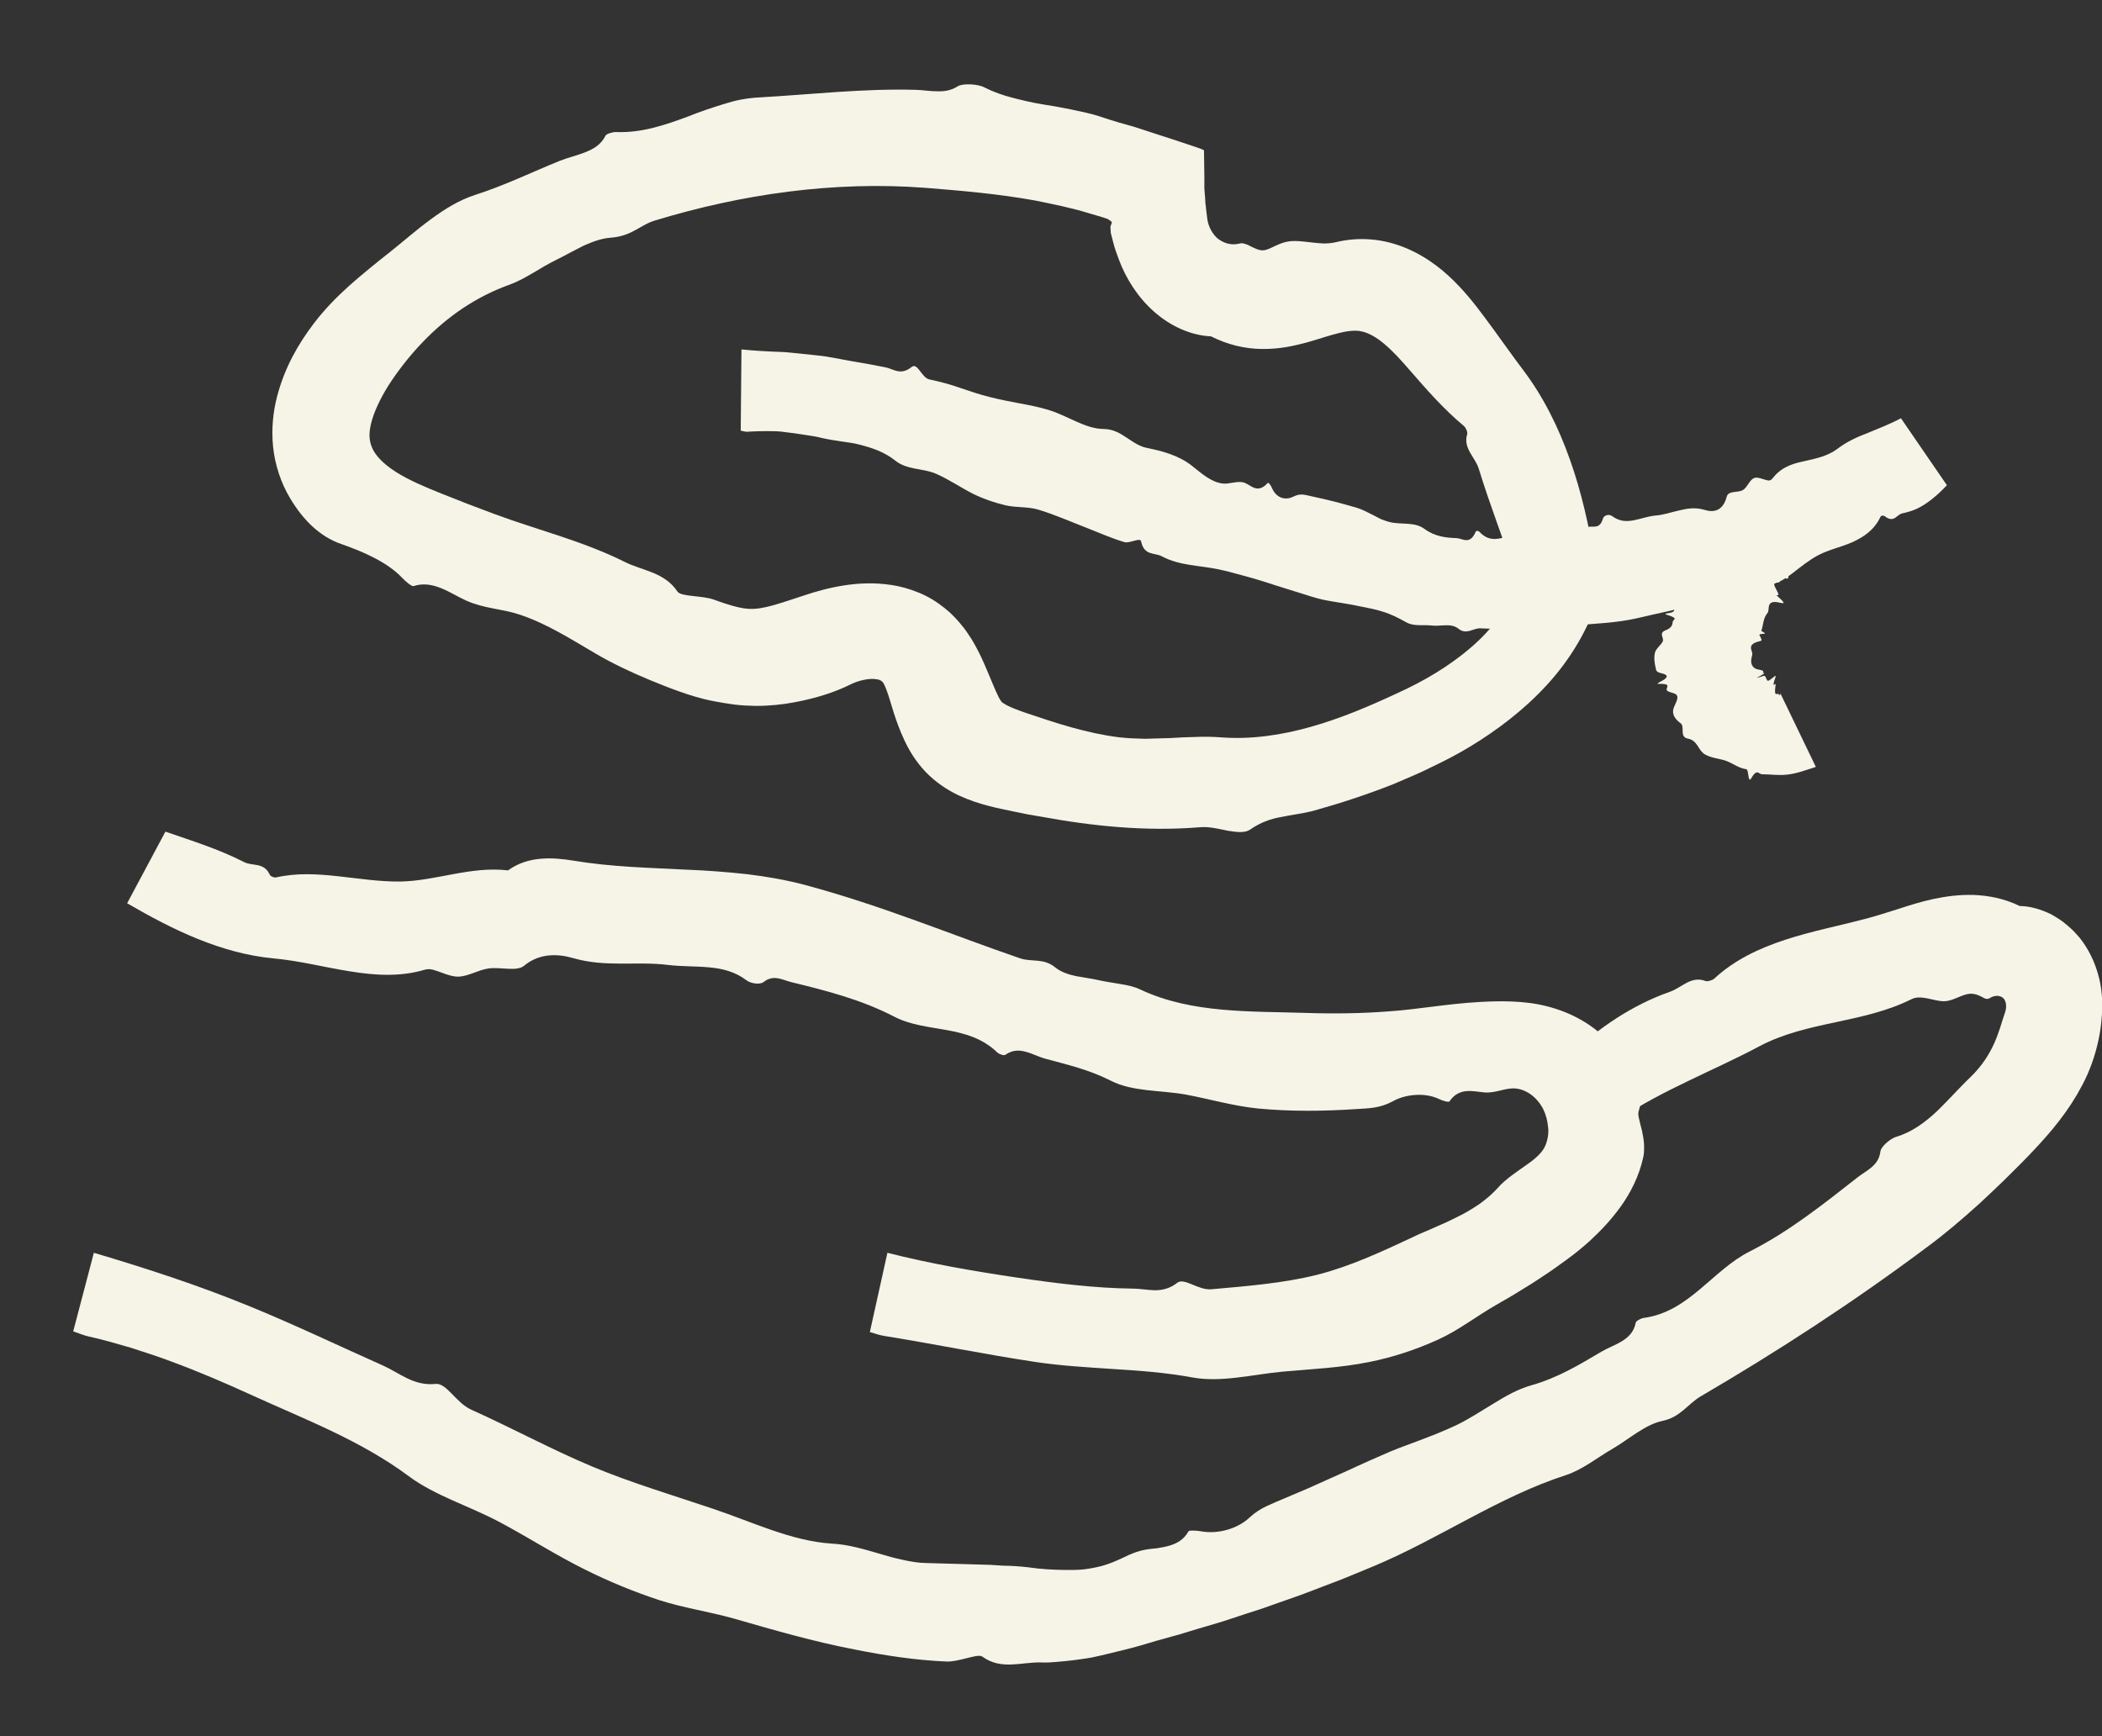<svg width="23" height="19" viewBox="0 0 23 19" fill="none" xmlns="http://www.w3.org/2000/svg">
<rect x="0" y="0" width="23" height="19" fill="#333333" stroke="none"/>
<path d="M9.676 14.62C10.224 14.708 10.773 14.821 11.331 14.905C11.612 14.947 11.896 14.963 12.182 14.982C12.467 15 12.753 15.02 13.046 15.074C13.361 15.132 13.703 15.042 14.031 15.011C14.349 14.982 14.673 14.969 14.993 14.903C15.245 14.852 15.495 14.769 15.731 14.662C15.958 14.56 16.156 14.403 16.37 14.281C16.457 14.23 16.546 14.181 16.631 14.127L16.761 14.047L16.889 13.963C16.975 13.908 17.056 13.847 17.14 13.787C17.222 13.728 17.31 13.657 17.393 13.582C17.512 13.473 17.63 13.349 17.736 13.201C17.841 13.054 17.935 12.873 17.981 12.662C17.991 12.621 17.99 12.569 17.989 12.52C17.986 12.47 17.975 12.418 17.966 12.371C17.954 12.324 17.942 12.281 17.935 12.246C17.926 12.21 17.923 12.181 17.93 12.16C17.978 12.017 17.942 11.865 17.875 11.742C17.807 11.619 17.712 11.523 17.63 11.429C17.435 11.207 17.183 11.077 16.922 11.011C16.787 10.977 16.663 10.965 16.542 10.96C16.421 10.955 16.304 10.959 16.192 10.965C15.824 10.986 15.508 11.047 15.208 11.067C14.904 11.091 14.598 11.095 14.293 11.085C13.987 11.075 13.679 11.077 13.373 11.049C13.067 11.021 12.763 10.963 12.48 10.83C12.412 10.797 12.337 10.781 12.26 10.769C12.183 10.755 12.104 10.745 12.028 10.728C11.946 10.709 11.857 10.698 11.773 10.682C11.688 10.664 11.609 10.637 11.548 10.588C11.419 10.481 11.287 10.531 11.161 10.487C10.426 10.236 9.66 9.913 8.81 9.685C8.6 9.629 8.384 9.592 8.169 9.566C7.954 9.543 7.74 9.526 7.528 9.518C7.104 9.496 6.69 9.488 6.278 9.419C6.044 9.381 5.777 9.366 5.559 9.525C5.149 9.477 4.774 9.64 4.381 9.647C4.151 9.65 3.922 9.613 3.698 9.589C3.472 9.565 3.253 9.55 3.02 9.602C2.999 9.607 2.959 9.59 2.951 9.571C2.921 9.505 2.875 9.481 2.824 9.469C2.773 9.458 2.716 9.458 2.671 9.434C2.379 9.286 2.099 9.202 1.81 9.101L1.391 9.885C1.641 10.03 1.898 10.168 2.166 10.276C2.433 10.384 2.711 10.462 2.991 10.488C3.275 10.514 3.547 10.585 3.822 10.629C4.097 10.674 4.374 10.693 4.645 10.613C4.673 10.604 4.708 10.604 4.736 10.612C4.832 10.638 4.926 10.691 5.021 10.688C5.129 10.682 5.234 10.615 5.342 10.599C5.475 10.579 5.653 10.636 5.734 10.569C5.911 10.422 6.119 10.441 6.271 10.485C6.628 10.589 6.972 10.517 7.311 10.56C7.458 10.578 7.608 10.572 7.755 10.586C7.901 10.598 8.044 10.633 8.168 10.728C8.214 10.763 8.315 10.779 8.355 10.747C8.467 10.659 8.564 10.726 8.662 10.749C9.033 10.839 9.425 10.939 9.785 11.126C9.96 11.217 10.162 11.237 10.36 11.273C10.558 11.309 10.749 11.361 10.913 11.518C10.933 11.537 10.984 11.554 10.999 11.544C11.078 11.489 11.152 11.49 11.223 11.51C11.295 11.529 11.365 11.566 11.434 11.585C11.677 11.651 11.914 11.705 12.153 11.826C12.391 11.949 12.698 11.929 12.972 11.978C13.235 12.027 13.496 12.104 13.765 12.131C14.123 12.165 14.485 12.161 14.844 12.137C14.975 12.129 15.1 12.128 15.236 12.054C15.305 12.015 15.391 11.989 15.482 11.983C15.573 11.976 15.667 11.989 15.75 12.029C15.785 12.046 15.851 12.066 15.86 12.053C15.968 11.893 16.127 11.946 16.244 11.955C16.308 11.96 16.365 11.946 16.421 11.933C16.476 11.919 16.535 11.907 16.584 11.912C16.661 11.919 16.734 11.958 16.79 12.01C16.846 12.062 16.885 12.127 16.905 12.182C16.918 12.22 16.927 12.251 16.931 12.276C16.935 12.302 16.937 12.319 16.94 12.34C16.943 12.362 16.943 12.385 16.94 12.416C16.936 12.447 16.93 12.485 16.912 12.53C16.879 12.615 16.791 12.688 16.693 12.755C16.645 12.789 16.593 12.824 16.542 12.863C16.517 12.882 16.488 12.904 16.461 12.928C16.434 12.951 16.408 12.977 16.383 13.006C16.324 13.071 16.256 13.127 16.184 13.179C16.109 13.228 16.034 13.276 15.951 13.315L15.828 13.375L15.703 13.43C15.621 13.469 15.534 13.5 15.454 13.541C15.122 13.696 14.781 13.856 14.415 13.95C14.038 14.044 13.647 14.074 13.257 14.109C13.111 14.124 12.957 13.975 12.879 14.04C12.798 14.103 12.716 14.12 12.636 14.12C12.555 14.118 12.476 14.103 12.397 14.102C11.972 14.097 11.546 14.043 11.119 13.98C10.65 13.91 10.177 13.829 9.71 13.71L9.518 14.577C9.57 14.593 9.621 14.611 9.675 14.62H9.676Z" fill="#F5F4E6"/>
<path d="M0.976 14.627C1.128 14.66 1.278 14.705 1.428 14.748C1.578 14.797 1.728 14.844 1.875 14.9C2.17 15.009 2.462 15.134 2.751 15.266C3.332 15.532 3.94 15.759 4.473 16.155C4.759 16.368 5.133 16.48 5.461 16.654C5.778 16.822 6.083 17.02 6.41 17.181C6.667 17.309 6.938 17.42 7.213 17.511C7.478 17.596 7.755 17.636 8.023 17.711C8.462 17.837 8.904 17.966 9.36 18.053C9.687 18.118 10.021 18.169 10.357 18.183C10.425 18.186 10.51 18.163 10.583 18.145C10.657 18.127 10.721 18.109 10.75 18.13C10.955 18.28 11.181 18.187 11.39 18.193C11.453 18.196 11.514 18.192 11.576 18.186C11.637 18.181 11.698 18.174 11.759 18.167C11.82 18.159 11.881 18.15 11.941 18.14C12.001 18.128 12.061 18.113 12.121 18.099C12.239 18.07 12.358 18.043 12.475 18.009C12.591 17.974 12.707 17.94 12.823 17.909C12.871 17.897 12.919 17.883 12.965 17.868L13.107 17.825C13.201 17.796 13.296 17.771 13.389 17.741L13.669 17.649L13.809 17.604L13.947 17.555L14.223 17.458C14.315 17.425 14.405 17.388 14.496 17.354C14.68 17.287 14.858 17.211 15.037 17.137C15.758 16.834 16.394 16.383 17.134 16.143C17.313 16.085 17.473 15.954 17.641 15.857C17.824 15.75 18.002 15.589 18.189 15.55C18.389 15.509 18.468 15.363 18.611 15.28C19.45 14.789 20.278 14.252 21.081 13.651C21.28 13.505 21.469 13.343 21.654 13.176C21.745 13.091 21.837 13.006 21.926 12.919C22.015 12.829 22.103 12.745 22.193 12.651C22.372 12.464 22.565 12.253 22.727 11.978C22.767 11.908 22.806 11.837 22.84 11.76C22.874 11.681 22.906 11.597 22.929 11.512C22.978 11.342 23.005 11.161 23.002 10.967C23 10.857 22.983 10.737 22.943 10.616C22.904 10.494 22.842 10.371 22.755 10.262C22.732 10.236 22.709 10.21 22.685 10.185C22.661 10.162 22.636 10.139 22.61 10.118C22.56 10.073 22.502 10.04 22.446 10.007C22.331 9.95 22.211 9.916 22.1 9.915C21.928 9.831 21.753 9.8 21.595 9.794C21.435 9.789 21.288 9.81 21.151 9.839C21.014 9.869 20.883 9.91 20.766 9.949C20.646 9.986 20.526 10.026 20.404 10.057C20.117 10.133 19.822 10.19 19.538 10.283C19.253 10.376 18.98 10.503 18.758 10.709C18.737 10.728 18.684 10.744 18.663 10.736C18.587 10.706 18.519 10.723 18.456 10.755C18.393 10.788 18.333 10.833 18.268 10.855C17.849 11.003 17.499 11.249 17.184 11.535L17.709 12.253C17.951 12.089 18.212 11.954 18.474 11.829C18.736 11.702 18.998 11.585 19.253 11.449C19.513 11.311 19.802 11.247 20.085 11.187C20.369 11.126 20.647 11.068 20.917 10.934C20.944 10.92 20.982 10.914 21.013 10.916C21.119 10.922 21.21 10.965 21.293 10.956C21.387 10.945 21.474 10.879 21.558 10.875C21.608 10.873 21.659 10.894 21.69 10.912C21.723 10.931 21.744 10.94 21.773 10.922C21.84 10.881 21.901 10.898 21.928 10.932C21.956 10.971 21.956 11.028 21.94 11.077C21.92 11.135 21.903 11.19 21.886 11.245C21.875 11.273 21.868 11.3 21.857 11.327C21.853 11.341 21.847 11.353 21.842 11.366L21.824 11.41C21.771 11.53 21.688 11.666 21.558 11.79C21.5 11.845 21.444 11.905 21.383 11.968C21.322 12.032 21.26 12.097 21.197 12.158C21.067 12.28 20.925 12.388 20.745 12.442C20.681 12.463 20.581 12.547 20.575 12.603C20.555 12.761 20.42 12.809 20.322 12.887C19.951 13.178 19.571 13.481 19.146 13.695C18.735 13.902 18.482 14.356 17.985 14.423C17.955 14.427 17.901 14.456 17.898 14.475C17.861 14.672 17.662 14.71 17.523 14.792C17.278 14.937 17.04 15.08 16.753 15.161C16.611 15.201 16.476 15.277 16.342 15.36C16.207 15.441 16.073 15.53 15.934 15.597C15.8 15.66 15.662 15.714 15.524 15.766C15.385 15.817 15.248 15.867 15.114 15.928C15.025 15.967 14.936 16.006 14.847 16.047C14.759 16.088 14.671 16.128 14.582 16.167L14.317 16.286L14.051 16.399C13.987 16.426 13.923 16.452 13.86 16.482C13.798 16.511 13.736 16.549 13.676 16.604C13.554 16.722 13.338 16.795 13.135 16.757C13.114 16.753 13.083 16.75 13.057 16.75C13.03 16.749 13.008 16.751 13.004 16.759C12.954 16.849 12.877 16.892 12.792 16.916C12.75 16.928 12.706 16.936 12.662 16.943C12.618 16.948 12.575 16.951 12.533 16.959C12.444 16.975 12.365 17.009 12.288 17.047C12.21 17.084 12.134 17.116 12.053 17.138C11.987 17.155 11.921 17.167 11.855 17.175C11.788 17.182 11.721 17.181 11.654 17.181C11.52 17.179 11.385 17.172 11.252 17.152C11.16 17.141 11.068 17.135 10.975 17.134C10.883 17.127 10.789 17.122 10.696 17.121C10.507 17.116 10.318 17.111 10.132 17.105C10.043 17.104 9.957 17.088 9.873 17.069C9.788 17.051 9.704 17.028 9.62 17.002C9.452 16.954 9.283 16.901 9.094 16.892C8.655 16.863 8.227 16.653 7.795 16.509C7.359 16.362 6.91 16.229 6.477 16.048C6.032 15.861 5.602 15.627 5.155 15.426C4.99 15.352 4.887 15.133 4.767 15.145C4.527 15.17 4.374 15.026 4.193 14.945C3.708 14.729 3.225 14.497 2.726 14.293C2.176 14.068 1.605 13.881 1.027 13.71L0.801 14.57C0.858 14.589 0.913 14.613 0.974 14.627L0.976 14.627Z" fill="#F5F4E6"/>
<path d="M8.185 4.724C8.253 4.72 8.321 4.718 8.388 4.718C8.456 4.718 8.524 4.718 8.592 4.729C8.66 4.737 8.728 4.746 8.795 4.757C8.863 4.768 8.93 4.776 8.997 4.794C9.064 4.809 9.133 4.82 9.201 4.83C9.269 4.841 9.338 4.847 9.406 4.866C9.541 4.901 9.674 4.944 9.794 5.039C9.857 5.091 9.933 5.112 10.011 5.128C10.089 5.143 10.17 5.153 10.243 5.185C10.385 5.247 10.514 5.337 10.653 5.407C10.764 5.461 10.879 5.5 10.999 5.529C11.114 5.557 11.244 5.543 11.357 5.576C11.544 5.632 11.722 5.712 11.906 5.783C12.038 5.834 12.167 5.893 12.305 5.933C12.361 5.949 12.477 5.878 12.486 5.924C12.519 6.086 12.635 6.045 12.715 6.089C12.904 6.191 13.127 6.187 13.336 6.231C13.421 6.249 13.505 6.272 13.588 6.295C13.673 6.317 13.757 6.342 13.84 6.368C14.006 6.423 14.175 6.473 14.344 6.527C14.386 6.54 14.429 6.552 14.472 6.562C14.516 6.571 14.56 6.579 14.604 6.586C14.692 6.601 14.781 6.614 14.868 6.633C14.955 6.652 15.044 6.665 15.131 6.694C15.217 6.72 15.302 6.762 15.387 6.81C15.469 6.857 15.569 6.835 15.661 6.845C15.761 6.859 15.876 6.813 15.959 6.881C16.047 6.951 16.119 6.873 16.198 6.876C16.659 6.899 17.119 6.852 17.578 6.816C17.691 6.805 17.804 6.791 17.915 6.765C18.026 6.74 18.136 6.713 18.247 6.69C18.468 6.635 18.691 6.599 18.931 6.608C19 6.612 19.073 6.611 19.138 6.583C19.203 6.554 19.26 6.502 19.296 6.411C19.356 6.407 19.411 6.391 19.464 6.368C19.516 6.344 19.564 6.31 19.611 6.275C19.704 6.204 19.794 6.129 19.895 6.076C20.013 6.014 20.148 5.987 20.272 5.932C20.394 5.875 20.508 5.801 20.576 5.656C20.582 5.642 20.608 5.638 20.622 5.649C20.725 5.729 20.752 5.631 20.815 5.618C20.866 5.607 20.915 5.593 20.96 5.574C21.005 5.554 21.047 5.529 21.086 5.502C21.166 5.447 21.236 5.381 21.303 5.31L20.8 4.577C20.685 4.639 20.56 4.687 20.44 4.737C20.317 4.783 20.201 4.837 20.098 4.917C19.991 4.995 19.857 5.021 19.728 5.05C19.663 5.064 19.601 5.081 19.544 5.111C19.486 5.14 19.435 5.183 19.389 5.242C19.379 5.254 19.364 5.26 19.348 5.258C19.295 5.25 19.233 5.214 19.192 5.232C19.143 5.253 19.119 5.334 19.072 5.362C19.015 5.397 18.911 5.364 18.893 5.438C18.872 5.519 18.833 5.562 18.789 5.581C18.745 5.599 18.695 5.594 18.652 5.58C18.548 5.549 18.46 5.565 18.373 5.586C18.286 5.605 18.201 5.636 18.112 5.642C18.034 5.65 17.959 5.677 17.881 5.693C17.804 5.708 17.724 5.711 17.638 5.647C17.607 5.624 17.551 5.636 17.539 5.676C17.505 5.791 17.44 5.756 17.386 5.765C17.335 5.774 17.284 5.782 17.233 5.79C17.182 5.797 17.13 5.805 17.079 5.812C17.027 5.817 16.976 5.823 16.925 5.822C16.873 5.821 16.822 5.816 16.77 5.805C16.672 5.784 16.577 5.843 16.479 5.874C16.382 5.906 16.283 5.922 16.189 5.821C16.178 5.808 16.152 5.805 16.147 5.819C16.084 5.967 16.006 5.893 15.938 5.889C15.817 5.885 15.699 5.871 15.585 5.787C15.473 5.706 15.326 5.746 15.198 5.711C15.168 5.703 15.138 5.692 15.108 5.68C15.079 5.666 15.05 5.65 15.021 5.635C14.962 5.605 14.905 5.575 14.844 5.556C14.804 5.544 14.763 5.533 14.723 5.522C14.682 5.511 14.641 5.499 14.6 5.489C14.517 5.468 14.434 5.449 14.35 5.431C14.289 5.42 14.235 5.392 14.152 5.435C14.066 5.478 13.965 5.454 13.916 5.337C13.905 5.312 13.881 5.276 13.871 5.286C13.761 5.405 13.697 5.316 13.624 5.286C13.547 5.253 13.454 5.303 13.374 5.291C13.248 5.273 13.148 5.181 13.044 5.099C12.901 4.985 12.724 4.937 12.546 4.901C12.377 4.866 12.274 4.698 12.082 4.695C11.972 4.694 11.873 4.657 11.774 4.612C11.674 4.568 11.576 4.517 11.472 4.486C11.368 4.454 11.259 4.433 11.15 4.413C11.041 4.393 10.933 4.371 10.826 4.344C10.715 4.316 10.608 4.28 10.5 4.243C10.393 4.205 10.281 4.176 10.169 4.152C10.086 4.136 10.04 3.965 9.977 4.015C9.851 4.116 9.776 4.035 9.684 4.019L9.501 3.984L9.316 3.952C9.193 3.931 9.072 3.902 8.946 3.89L8.739 3.868C8.669 3.862 8.601 3.852 8.531 3.851C8.391 3.846 8.253 3.838 8.113 3.824L8.105 4.713C8.132 4.718 8.158 4.727 8.184 4.725L8.185 4.724Z" fill="#F5F4E6"/>
<path d="M19.479 7.584C19.485 7.614 19.469 7.609 19.457 7.594C19.45 7.586 19.443 7.599 19.434 7.596C19.425 7.593 19.417 7.576 19.426 7.515C19.431 7.484 19.429 7.483 19.423 7.486C19.417 7.491 19.408 7.501 19.407 7.492C19.405 7.484 19.409 7.468 19.414 7.451L19.428 7.409C19.431 7.395 19.43 7.393 19.417 7.402C19.405 7.41 19.36 7.449 19.349 7.449C19.34 7.45 19.336 7.447 19.334 7.443C19.332 7.44 19.331 7.431 19.326 7.425C19.32 7.415 19.321 7.402 19.305 7.395C19.299 7.394 19.197 7.431 19.232 7.412C19.358 7.347 19.28 7.373 19.29 7.358C19.313 7.329 19.227 7.334 19.198 7.311C19.15 7.276 19.158 7.221 19.172 7.17C19.18 7.144 19.16 7.118 19.159 7.091C19.158 7.063 19.175 7.035 19.256 7.017C19.294 7.008 19.265 6.991 19.266 6.978C19.267 6.964 19.222 6.94 19.285 6.937C19.352 6.936 19.27 6.912 19.273 6.901C19.295 6.838 19.292 6.768 19.335 6.715C19.357 6.691 19.348 6.654 19.358 6.625C19.368 6.597 19.394 6.575 19.476 6.596C19.521 6.605 19.55 6.613 19.436 6.513C19.47 6.521 19.461 6.5 19.445 6.469C19.429 6.439 19.409 6.403 19.414 6.388C19.42 6.37 19.453 6.378 19.468 6.371C19.483 6.363 19.483 6.345 19.438 6.259C19.434 6.251 19.443 6.256 19.453 6.269C19.531 6.361 19.495 6.3 19.513 6.312C19.57 6.353 19.571 6.33 19.568 6.277L19.148 5.494C19.105 5.507 19.049 5.504 18.999 5.512C18.949 5.521 18.901 5.537 18.879 5.584C18.856 5.629 18.795 5.627 18.742 5.641C18.688 5.653 18.645 5.681 18.674 5.767C18.677 5.776 18.673 5.779 18.663 5.778C18.634 5.773 18.58 5.75 18.571 5.763C18.561 5.779 18.6 5.834 18.599 5.856C18.596 5.882 18.528 5.868 18.572 5.917C18.669 6.022 18.63 6.031 18.576 6.026C18.512 6.019 18.485 6.039 18.471 6.064C18.456 6.089 18.451 6.12 18.425 6.139C18.381 6.174 18.441 6.256 18.286 6.243C18.257 6.241 18.254 6.261 18.287 6.28C18.382 6.336 18.334 6.336 18.331 6.353C18.313 6.417 18.328 6.488 18.263 6.534C18.232 6.558 18.275 6.601 18.301 6.637C18.328 6.673 18.338 6.702 18.235 6.713C18.223 6.714 18.22 6.722 18.233 6.726C18.378 6.769 18.307 6.78 18.304 6.8C18.298 6.836 18.298 6.869 18.222 6.899C18.146 6.929 18.21 6.979 18.194 7.019C18.177 7.057 18.12 7.097 18.109 7.14C18.095 7.196 18.103 7.254 18.117 7.312C18.122 7.333 18.116 7.354 18.183 7.369C18.252 7.384 18.262 7.413 18.172 7.458C18.153 7.467 18.128 7.484 18.141 7.484C18.292 7.479 18.234 7.518 18.236 7.546C18.237 7.575 18.316 7.58 18.339 7.599C18.375 7.63 18.339 7.684 18.316 7.74C18.286 7.816 18.332 7.873 18.388 7.914C18.441 7.951 18.371 8.064 18.468 8.083C18.523 8.093 18.549 8.124 18.573 8.158C18.595 8.193 18.616 8.231 18.651 8.253C18.722 8.297 18.817 8.301 18.889 8.327C18.963 8.355 19.026 8.407 19.108 8.418C19.136 8.421 19.125 8.576 19.16 8.52C19.226 8.406 19.242 8.471 19.277 8.473C19.368 8.473 19.459 8.488 19.555 8.477C19.661 8.466 19.763 8.426 19.869 8.393L19.483 7.592C19.481 7.589 19.477 7.582 19.478 7.585L19.479 7.584Z" fill="#F5F4E6"/>
<path d="M16.587 6.401C16.504 6.653 16.323 6.891 16.089 7.091C15.855 7.291 15.577 7.457 15.276 7.592C14.976 7.732 14.668 7.862 14.347 7.953C14.026 8.044 13.691 8.095 13.356 8.069C13.266 8.063 13.176 8.06 13.084 8.065C12.993 8.067 12.9 8.07 12.807 8.077C12.714 8.08 12.62 8.083 12.527 8.085C12.433 8.083 12.34 8.079 12.248 8.069C11.892 8.025 11.554 7.913 11.223 7.801C11.136 7.771 11.068 7.744 11.024 7.722C10.98 7.699 10.968 7.686 10.967 7.688C10.967 7.69 10.95 7.673 10.925 7.625C10.908 7.59 10.885 7.539 10.861 7.481C10.835 7.42 10.806 7.348 10.771 7.268C10.735 7.186 10.692 7.096 10.633 6.998C10.603 6.952 10.564 6.89 10.523 6.843C10.483 6.792 10.438 6.746 10.392 6.702C10.374 6.687 10.357 6.672 10.339 6.657C10.254 6.588 10.16 6.53 10.059 6.488C9.958 6.446 9.847 6.415 9.756 6.402C9.565 6.373 9.392 6.382 9.232 6.407C9.152 6.42 9.074 6.436 8.999 6.456C8.925 6.475 8.861 6.495 8.799 6.516C8.676 6.556 8.568 6.593 8.474 6.62C8.407 6.639 8.347 6.652 8.296 6.659C8.243 6.665 8.205 6.665 8.161 6.66C8.072 6.65 7.951 6.614 7.805 6.56C7.746 6.539 7.656 6.531 7.578 6.522C7.499 6.513 7.432 6.503 7.412 6.473C7.27 6.26 7.028 6.246 6.835 6.149C6.379 5.921 5.885 5.801 5.412 5.626C5.219 5.555 5.025 5.48 4.834 5.403C4.641 5.326 4.472 5.253 4.334 5.166C4.196 5.079 4.106 4.984 4.071 4.899C4.053 4.855 4.043 4.814 4.043 4.763C4.043 4.713 4.053 4.655 4.072 4.591C4.111 4.463 4.186 4.314 4.282 4.17C4.385 4.018 4.501 3.872 4.631 3.738C4.761 3.603 4.905 3.48 5.063 3.374C5.221 3.269 5.392 3.181 5.574 3.116C5.749 3.053 5.912 2.928 6.09 2.842C6.139 2.819 6.187 2.792 6.236 2.766C6.286 2.74 6.336 2.714 6.385 2.689C6.486 2.644 6.587 2.607 6.685 2.601C6.787 2.593 6.868 2.564 6.941 2.524C7.015 2.486 7.082 2.438 7.164 2.414C8.115 2.124 9.123 1.98 10.118 2.055C10.523 2.087 10.928 2.122 11.33 2.195C11.529 2.236 11.729 2.275 11.923 2.336L12.069 2.379L12.105 2.391C12.114 2.393 12.111 2.393 12.113 2.393L12.117 2.395L12.13 2.403C12.138 2.408 12.146 2.413 12.153 2.419C12.156 2.422 12.159 2.424 12.162 2.427C12.164 2.431 12.169 2.432 12.165 2.438L12.156 2.464C12.154 2.468 12.153 2.472 12.151 2.476C12.149 2.476 12.151 2.486 12.151 2.492L12.152 2.512L12.153 2.531V2.541C12.154 2.544 12.153 2.546 12.156 2.556L12.181 2.653C12.197 2.719 12.221 2.781 12.244 2.844C12.321 3.049 12.45 3.254 12.627 3.41C12.802 3.566 13.027 3.671 13.251 3.681C13.422 3.768 13.617 3.819 13.815 3.819C13.911 3.82 14.001 3.811 14.081 3.797C14.163 3.783 14.237 3.764 14.305 3.746C14.441 3.707 14.554 3.668 14.653 3.644C14.7 3.632 14.745 3.624 14.786 3.621C14.825 3.618 14.861 3.618 14.895 3.626C14.977 3.642 15.064 3.693 15.152 3.768C15.24 3.843 15.328 3.939 15.42 4.045C15.607 4.26 15.789 4.471 16.018 4.662C16.039 4.679 16.061 4.73 16.054 4.751C16.006 4.907 16.142 5.002 16.181 5.131C16.305 5.536 16.45 5.899 16.577 6.286L17.447 6.11C17.384 5.748 17.304 5.384 17.179 5.032C17.055 4.681 16.888 4.341 16.663 4.045C16.549 3.894 16.442 3.741 16.33 3.588C16.275 3.511 16.217 3.437 16.16 3.361C16.102 3.286 16.037 3.208 15.965 3.132C15.821 2.98 15.639 2.824 15.394 2.719C15.273 2.667 15.134 2.63 14.996 2.62C14.858 2.609 14.73 2.623 14.619 2.65C14.573 2.661 14.518 2.666 14.474 2.664C14.327 2.656 14.194 2.625 14.093 2.643C13.978 2.663 13.892 2.735 13.825 2.739C13.781 2.744 13.732 2.718 13.689 2.698C13.667 2.685 13.646 2.675 13.624 2.67C13.604 2.661 13.583 2.66 13.56 2.666C13.465 2.69 13.375 2.656 13.312 2.6C13.252 2.54 13.219 2.463 13.21 2.395C13.205 2.362 13.203 2.329 13.198 2.299C13.197 2.283 13.196 2.268 13.194 2.254L13.19 2.232L13.187 2.179L13.179 2.072L13.178 2.058V2.04V2.003V1.93L13.174 1.644L13.136 1.627L13.092 1.612L13.004 1.582L12.828 1.524L12.475 1.409C12.406 1.385 12.385 1.381 12.347 1.37L12.244 1.341C12.175 1.321 12.107 1.299 12.039 1.276C11.936 1.242 11.829 1.221 11.721 1.198L11.56 1.167L11.398 1.14C11.291 1.123 11.185 1.097 11.08 1.07C10.974 1.043 10.871 1.007 10.77 0.956C10.696 0.917 10.533 0.911 10.48 0.944C10.406 0.992 10.329 1.002 10.252 0.999C10.175 0.999 10.097 0.985 10.02 0.983C9.447 0.967 8.874 1.034 8.31 1.066C8.241 1.069 8.174 1.078 8.107 1.09C8.04 1.102 7.975 1.122 7.909 1.142C7.78 1.182 7.651 1.225 7.526 1.276C7.272 1.369 7.025 1.456 6.738 1.445C6.704 1.444 6.635 1.465 6.626 1.484C6.578 1.581 6.496 1.63 6.406 1.665C6.316 1.702 6.215 1.724 6.128 1.759C5.82 1.883 5.532 2.026 5.196 2.134C5.028 2.188 4.866 2.287 4.711 2.402C4.555 2.516 4.406 2.648 4.255 2.768C4.109 2.882 3.964 3.001 3.822 3.126C3.681 3.253 3.546 3.391 3.429 3.546C3.267 3.761 3.116 4.015 3.031 4.342C2.989 4.505 2.968 4.692 2.988 4.888C3.008 5.084 3.073 5.284 3.174 5.452C3.319 5.696 3.505 5.875 3.733 5.953C3.967 6.035 4.237 6.15 4.401 6.324C4.434 6.36 4.505 6.42 4.524 6.414C4.74 6.344 4.921 6.491 5.1 6.572C5.294 6.66 5.491 6.662 5.677 6.723C5.974 6.82 6.24 6.99 6.513 7.15C6.7 7.26 6.901 7.355 7.106 7.44C7.21 7.483 7.309 7.523 7.427 7.565C7.544 7.607 7.676 7.649 7.823 7.676C7.893 7.689 7.965 7.701 8.04 7.711C8.115 7.72 8.194 7.724 8.27 7.725C8.422 7.725 8.564 7.71 8.69 7.686C8.816 7.663 8.931 7.633 9.031 7.601C9.13 7.569 9.222 7.532 9.292 7.497C9.385 7.449 9.487 7.427 9.56 7.43L9.586 7.433C9.593 7.434 9.601 7.435 9.608 7.436C9.615 7.439 9.619 7.44 9.622 7.44C9.625 7.443 9.629 7.444 9.632 7.445C9.645 7.451 9.656 7.461 9.665 7.473C9.669 7.481 9.675 7.49 9.677 7.496C9.677 7.498 9.684 7.509 9.687 7.519L9.694 7.535L9.702 7.556C9.724 7.613 9.748 7.699 9.781 7.805C9.809 7.89 9.843 7.989 9.895 8.099C9.946 8.209 10.018 8.331 10.124 8.443C10.236 8.561 10.366 8.645 10.485 8.702C10.605 8.758 10.718 8.794 10.82 8.82C10.923 8.848 11.013 8.863 11.108 8.884L11.249 8.913L11.391 8.937C11.959 9.042 12.54 9.1 13.116 9.054C13.222 9.042 13.333 9.07 13.433 9.091C13.533 9.107 13.623 9.118 13.678 9.079C13.79 9.001 13.902 8.961 14.018 8.941C14.133 8.917 14.249 8.904 14.361 8.876C14.659 8.793 14.953 8.697 15.242 8.583C15.384 8.521 15.529 8.464 15.667 8.393C15.807 8.327 15.947 8.254 16.083 8.172C16.383 7.99 16.672 7.772 16.926 7.496C17.178 7.221 17.392 6.877 17.503 6.487L16.643 6.262C16.623 6.31 16.605 6.357 16.586 6.407L16.587 6.401Z" fill="#F5F4E6"/>
</svg>
